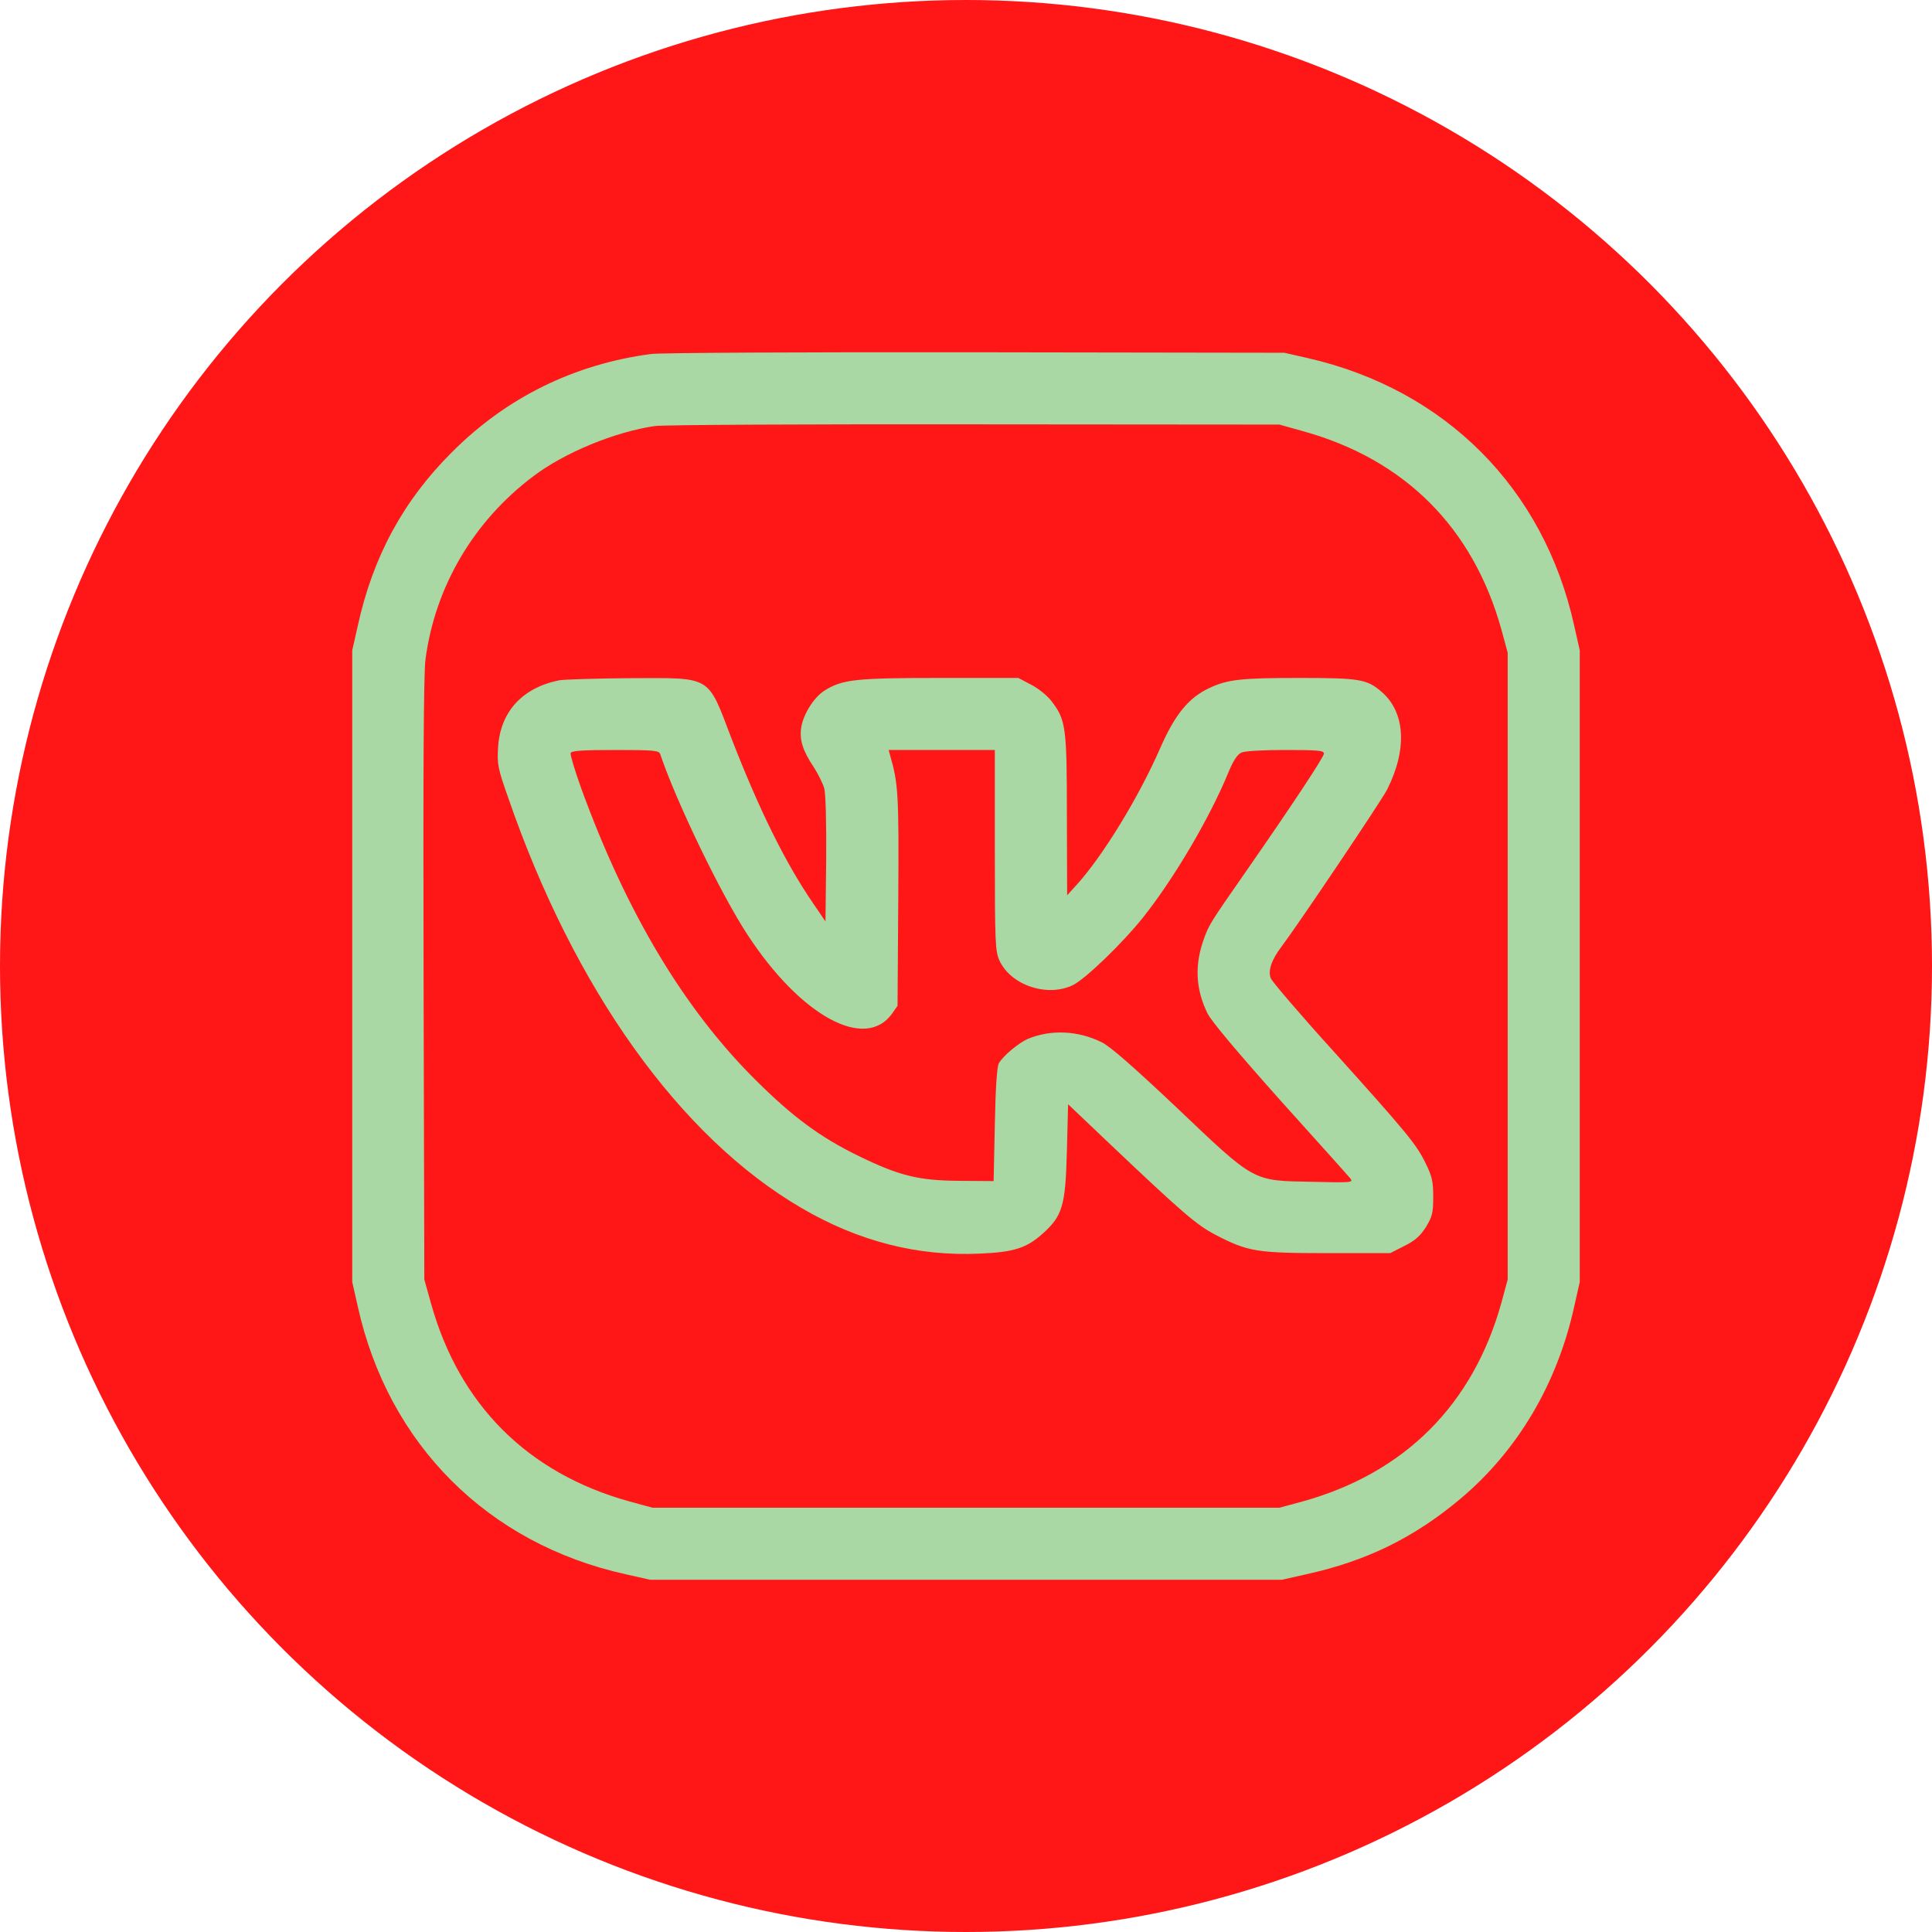 <?xml version="1.0" encoding="UTF-8"?> <svg xmlns="http://www.w3.org/2000/svg" width="181" height="181" viewBox="0 0 181 181" fill="none"> <circle cx="90.5" cy="90.5" r="90.5" fill="#FF1616"></circle> <path d="M61.019 33.162C53.817 34.107 47.448 37.234 42.34 42.364C37.794 46.887 34.935 52.151 33.518 58.631L33 60.926V90.513V120.1L33.518 122.395C36.376 135.31 45.693 144.625 58.611 147.483L60.906 148H90.5H120.094L122.389 147.483C128.016 146.245 132.472 144.063 136.815 140.418C142.171 135.918 145.885 129.663 147.482 122.395L148 120.1V90.513V60.926L147.482 58.631C144.647 45.762 135.42 36.492 122.502 33.544L120.319 33.049L91.4 33.004C75.489 32.982 61.829 33.049 61.019 33.162ZM122.029 40.384C131.594 43.017 138.008 49.429 140.663 58.991L141.249 61.151V90.513V119.875L140.663 122.035C138.008 131.598 131.594 138.01 122.029 140.665L119.869 141.25H90.5H61.131L58.971 140.665C49.406 138.01 42.992 131.575 40.359 122.035L39.752 119.875L39.684 91.751C39.639 72.424 39.684 63.041 39.864 61.759C40.764 54.964 44.365 48.822 49.969 44.614C52.872 42.409 57.62 40.452 61.356 39.912C62.099 39.799 75.579 39.732 91.288 39.754L119.869 39.777L122.029 40.384Z" fill="#A9D8A4"></path> <path d="M52.354 63.739C48.888 64.459 46.863 66.709 46.66 70.039C46.57 71.591 46.638 71.974 47.583 74.651C53.772 92.651 63.697 106.533 75.084 113.171C80.44 116.298 85.954 117.715 91.805 117.445C94.978 117.31 96.171 116.928 97.679 115.578C99.547 113.891 99.817 112.991 99.952 107.838L100.065 103.451L103.733 106.938C110.822 113.666 112.082 114.745 113.883 115.69C116.921 117.265 117.731 117.4 124.392 117.4H130.244L131.571 116.725C132.607 116.208 133.057 115.78 133.597 114.948C134.182 113.958 134.272 113.643 134.272 112.136C134.272 110.651 134.159 110.201 133.552 108.963C132.674 107.186 131.909 106.241 124.842 98.388C121.759 94.991 119.171 91.953 119.059 91.661C118.766 90.941 119.126 89.906 120.071 88.668C121.647 86.576 129.411 75.034 129.951 73.976C131.864 70.174 131.661 66.709 129.411 64.796C128.061 63.626 127.34 63.514 121.737 63.514C116.313 63.514 115.008 63.649 113.297 64.459C111.362 65.359 110.079 66.934 108.706 70.061C106.681 74.696 103.35 80.141 100.897 82.864L99.975 83.876L99.952 76.429C99.952 68.171 99.862 67.451 98.534 65.719C98.129 65.179 97.296 64.504 96.599 64.144L95.406 63.514H88.047C80.193 63.514 78.933 63.649 77.267 64.684C76.277 65.291 75.264 66.889 75.062 68.149C74.882 69.319 75.219 70.354 76.232 71.861C76.637 72.491 77.087 73.391 77.222 73.864C77.357 74.381 77.425 77.036 77.402 80.523L77.335 86.328L76.187 84.641C73.576 80.838 71.123 75.866 68.513 69.139C66.24 63.199 66.757 63.514 58.993 63.536C55.843 63.559 52.849 63.649 52.354 63.739ZM61.851 70.646C63.359 75.124 67.567 83.831 70.043 87.588C75.017 95.193 81.048 98.478 83.569 94.968L84.086 94.226L84.154 84.303C84.221 74.359 84.154 73.414 83.388 70.759L83.253 70.264H88.227H93.201V79.646C93.201 88.353 93.246 89.118 93.628 89.973C94.686 92.291 98.062 93.438 100.47 92.313C101.64 91.773 105.196 88.331 107.109 85.924C109.967 82.323 113.252 76.766 115.03 72.491C115.525 71.276 115.908 70.691 116.291 70.511C116.628 70.354 118.271 70.264 120.431 70.264C123.492 70.264 124.032 70.309 124.032 70.601C124.032 70.916 121.152 75.281 116.741 81.626C113.432 86.373 113.275 86.621 112.825 87.858C111.902 90.333 111.992 92.628 113.117 94.923C113.477 95.666 115.886 98.523 119.914 103.046C123.357 106.871 126.328 110.178 126.508 110.403C126.8 110.786 126.643 110.808 122.907 110.718C117.303 110.606 117.641 110.808 110.237 103.766C106.163 99.918 104.003 98.028 103.215 97.646C100.987 96.543 98.467 96.431 96.284 97.331C95.429 97.713 93.988 98.906 93.583 99.603C93.403 99.918 93.268 101.831 93.201 105.363L93.088 110.651L89.937 110.628C86.044 110.606 84.266 110.156 80.463 108.311C76.817 106.533 74.274 104.643 70.808 101.201C64.102 94.541 58.723 85.564 54.47 73.909C53.862 72.221 53.412 70.714 53.457 70.556C53.547 70.331 54.492 70.264 57.643 70.264C61.311 70.264 61.716 70.309 61.851 70.646Z" fill="#A9D8A4"></path> </svg> 